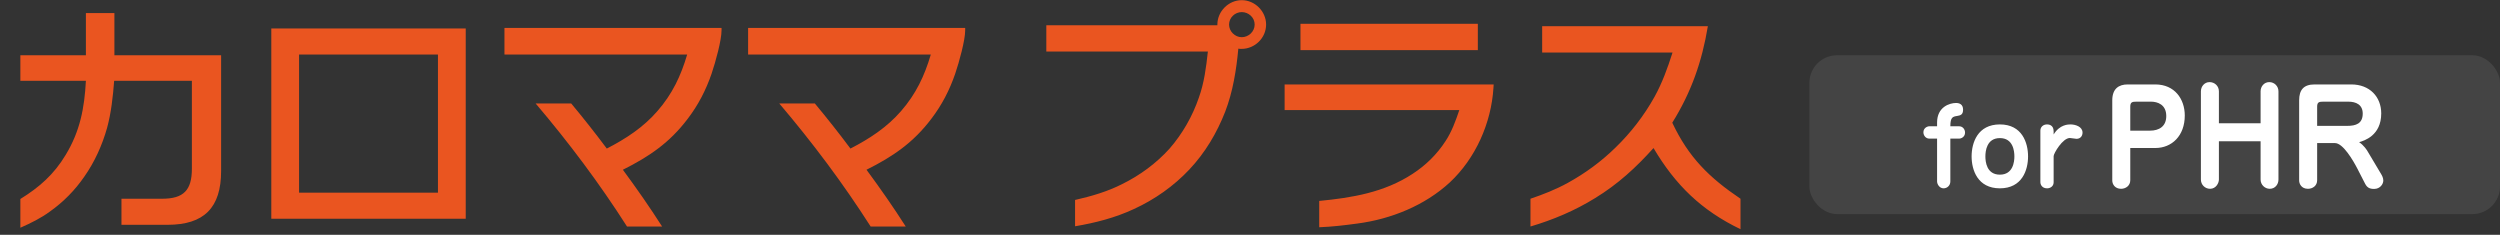 <svg width="362" height="34" viewBox="0 0 362 34" fill="none" xmlns="http://www.w3.org/2000/svg">
<rect x="0" y="0" width="362" height="34" fill="#333333" stroke="none"/>
<rect x="262" y="8" width="100" height="23" rx="4" fill="#444444"/>
<path d="M280.489 20.071H279.364C278.854 20.071 278.509 19.621 278.509 19.156C278.509 18.541 279.064 18.286 279.364 18.286H280.489V17.746C280.489 15.481 282.304 14.911 283.234 14.911C283.744 14.911 284.254 15.121 284.254 15.886C284.254 16.651 283.819 16.711 283.414 16.786C282.754 16.891 282.409 16.966 282.409 18.286H283.684C284.209 18.286 284.539 18.736 284.539 19.201C284.539 19.816 283.999 20.071 283.684 20.071H282.409V26.28C282.409 26.865 281.944 27.27 281.434 27.27C280.819 27.27 280.489 26.655 280.489 26.265V20.071ZM289.583 18.016C292.808 18.016 293.663 20.686 293.663 22.65C293.663 24.615 292.808 27.27 289.583 27.27C286.359 27.27 285.489 24.615 285.489 22.65C285.489 20.671 286.359 18.016 289.583 18.016ZM289.583 19.996C287.664 19.996 287.484 21.886 287.484 22.65C287.484 23.4 287.649 25.29 289.583 25.29C291.503 25.29 291.683 23.4 291.683 22.65C291.683 21.886 291.503 19.996 289.583 19.996ZM297.366 22.605V26.4C297.366 26.985 296.871 27.27 296.421 27.27C295.701 27.27 295.446 26.745 295.446 26.37V18.916C295.446 18.376 295.866 18.016 296.406 18.016C296.541 18.016 297.366 18.016 297.366 19.006V19.471C298.251 18.016 299.496 18.016 299.811 18.016C300.531 18.016 301.551 18.346 301.551 19.201C301.551 19.696 301.236 20.101 300.681 20.101C300.516 20.101 299.856 19.981 299.721 19.981C298.671 19.981 297.366 22.215 297.366 22.605Z" fill="white"/>
<path d="M308.463 21.432V26.1C308.463 26.906 307.788 27.337 307.132 27.337C306.232 27.337 305.857 26.663 305.857 26.138V14.532C305.857 12.845 306.794 12.226 308.088 12.226H312.081C314.912 12.226 316.356 14.364 316.356 16.726C316.356 19.669 314.481 21.432 312.081 21.432H308.463ZM308.463 18.919H311.312C312.644 18.919 313.675 18.301 313.675 16.801C313.675 15.132 312.4 14.72 311.462 14.72H309.363C308.725 14.72 308.463 14.795 308.463 15.451V18.919ZM327.334 20.457H321.297V26.006C321.297 26.494 320.885 27.337 320.022 27.337C319.291 27.337 318.691 26.756 318.691 26.006V13.22C318.691 12.526 319.197 11.889 319.947 11.889C320.678 11.889 321.297 12.451 321.297 13.22V17.851H327.334V13.22C327.334 12.526 327.84 11.889 328.59 11.889C329.34 11.889 329.921 12.489 329.921 13.22V26.006C329.921 26.7 329.434 27.337 328.665 27.337C327.953 27.337 327.334 26.756 327.334 26.006V20.457ZM335.523 20.719V26.1C335.523 26.906 334.867 27.337 334.192 27.337C333.236 27.337 332.917 26.606 332.917 26.138V14.532C332.917 13.033 333.555 12.226 335.148 12.226H340.473C343.116 12.226 344.803 14.008 344.803 16.426C344.803 19.651 342.31 20.382 341.598 20.588C342.291 21.038 342.741 21.75 342.854 21.957L344.785 25.2C344.897 25.388 345.103 25.744 345.103 26.138C345.103 26.644 344.653 27.356 343.772 27.356C343.116 27.356 342.76 27.169 342.46 26.587L341.354 24.431C340.735 23.232 339.273 20.719 338.11 20.719H335.523ZM335.523 18.226H339.873C341.129 18.226 342.122 17.907 342.122 16.445C342.122 15.151 341.148 14.72 340.023 14.72H336.423C335.786 14.72 335.523 14.795 335.523 15.451V18.226Z" fill="white"/>
<path d="M17.588 32.552V28.777H23.48C26.584 28.777 27.784 27.543 27.784 24.438V11.703H16.53C16.354 13.996 16.107 16.289 15.507 18.511C14.801 21.016 13.708 23.45 12.191 25.602C10.85 27.543 9.192 29.236 7.252 30.612C5.911 31.6 4.465 32.305 2.948 32.976V28.813C5.7 27.119 7.816 25.25 9.51 22.427C11.591 19.005 12.226 15.654 12.438 11.703H2.948V7.998H12.438V1.895H16.565V7.998H32.017V24.756C32.017 30.047 29.583 32.552 24.256 32.552H17.588ZM67.437 31.67H39.285V4.118H67.437V31.67ZM63.415 27.895V7.893H43.306V27.895H63.415ZM90.192 24.579C92.167 27.261 94.072 29.977 95.871 32.799H90.791C86.805 26.555 82.36 20.628 77.562 14.984H82.713C84.476 17.1 86.205 19.288 87.863 21.51C90.615 20.099 93.155 18.441 95.201 16.077C97.353 13.608 98.588 10.997 99.505 7.893H73.046V4.047H104.479V4.4C104.479 5.811 103.633 8.916 103.033 10.68C102.221 13.043 101.093 15.23 99.576 17.206C96.965 20.663 94.002 22.674 90.192 24.579ZM125.47 24.579C127.446 27.261 129.351 29.977 131.15 32.799H126.07C122.083 26.555 117.638 20.628 112.84 14.984H117.991C119.755 17.1 121.484 19.288 123.142 21.51C125.893 20.099 128.433 18.441 130.48 16.077C132.632 13.608 133.866 10.997 134.783 7.893H108.325V4.047H139.758V4.4C139.758 5.811 138.911 8.916 138.311 10.68C137.5 13.043 136.371 15.23 134.854 17.206C132.243 20.663 129.28 22.674 125.47 24.579Z" fill="#EA5520"/>
<path d="M179.31 7.044C179.028 10.078 178.534 13.254 177.405 16.182C176.205 19.251 174.512 22.109 172.218 24.544C169.96 26.943 167.208 28.883 164.209 30.259C161.493 31.529 158.6 32.27 155.671 32.764V28.954C158 28.424 160.329 27.754 162.481 26.66C165.056 25.39 167.42 23.662 169.361 21.509C171.23 19.357 172.677 16.817 173.594 14.136C174.37 11.983 174.653 9.725 174.9 7.467H151.508V3.657H176.276V3.551C176.276 1.646 177.899 0.023 179.804 0.023C181.709 0.023 183.332 1.646 183.332 3.551C183.332 5.492 181.709 7.079 179.768 7.079C179.627 7.079 179.451 7.079 179.31 7.044ZM181.674 3.551C181.674 2.528 180.792 1.752 179.804 1.752C178.816 1.752 177.969 2.563 177.969 3.551C177.969 4.539 178.816 5.386 179.804 5.386C180.792 5.386 181.674 4.574 181.674 3.551ZM213.991 7.256H188.306V3.445H213.991V7.256ZM216.284 12.23L216.249 12.76C215.932 17.805 213.674 22.921 209.934 26.413C206.3 29.765 201.396 31.741 196.492 32.376C194.657 32.623 192.893 32.835 191.023 32.905V29.095C195.786 28.636 200.443 27.86 204.536 25.179C206.441 23.944 208.064 22.356 209.299 20.451C210.216 19.075 210.781 17.487 211.31 15.935H186.013V12.23H216.284ZM252.024 33.187C246.379 30.471 242.604 26.802 239.429 21.439C236.853 24.297 234.278 26.66 230.997 28.671C228.033 30.506 224.928 31.811 221.612 32.799V28.777C223.482 28.142 225.281 27.437 227.01 26.484C229.515 25.108 231.879 23.379 233.925 21.368C236.148 19.216 238.053 16.746 239.57 14.03C240.699 11.983 241.475 9.831 242.181 7.609H223.305V3.798H247.297C246.45 8.914 244.897 13.359 242.145 17.77C244.509 22.779 247.473 25.708 252.024 28.777V33.187Z" fill="#EA5520"/>
</svg>
